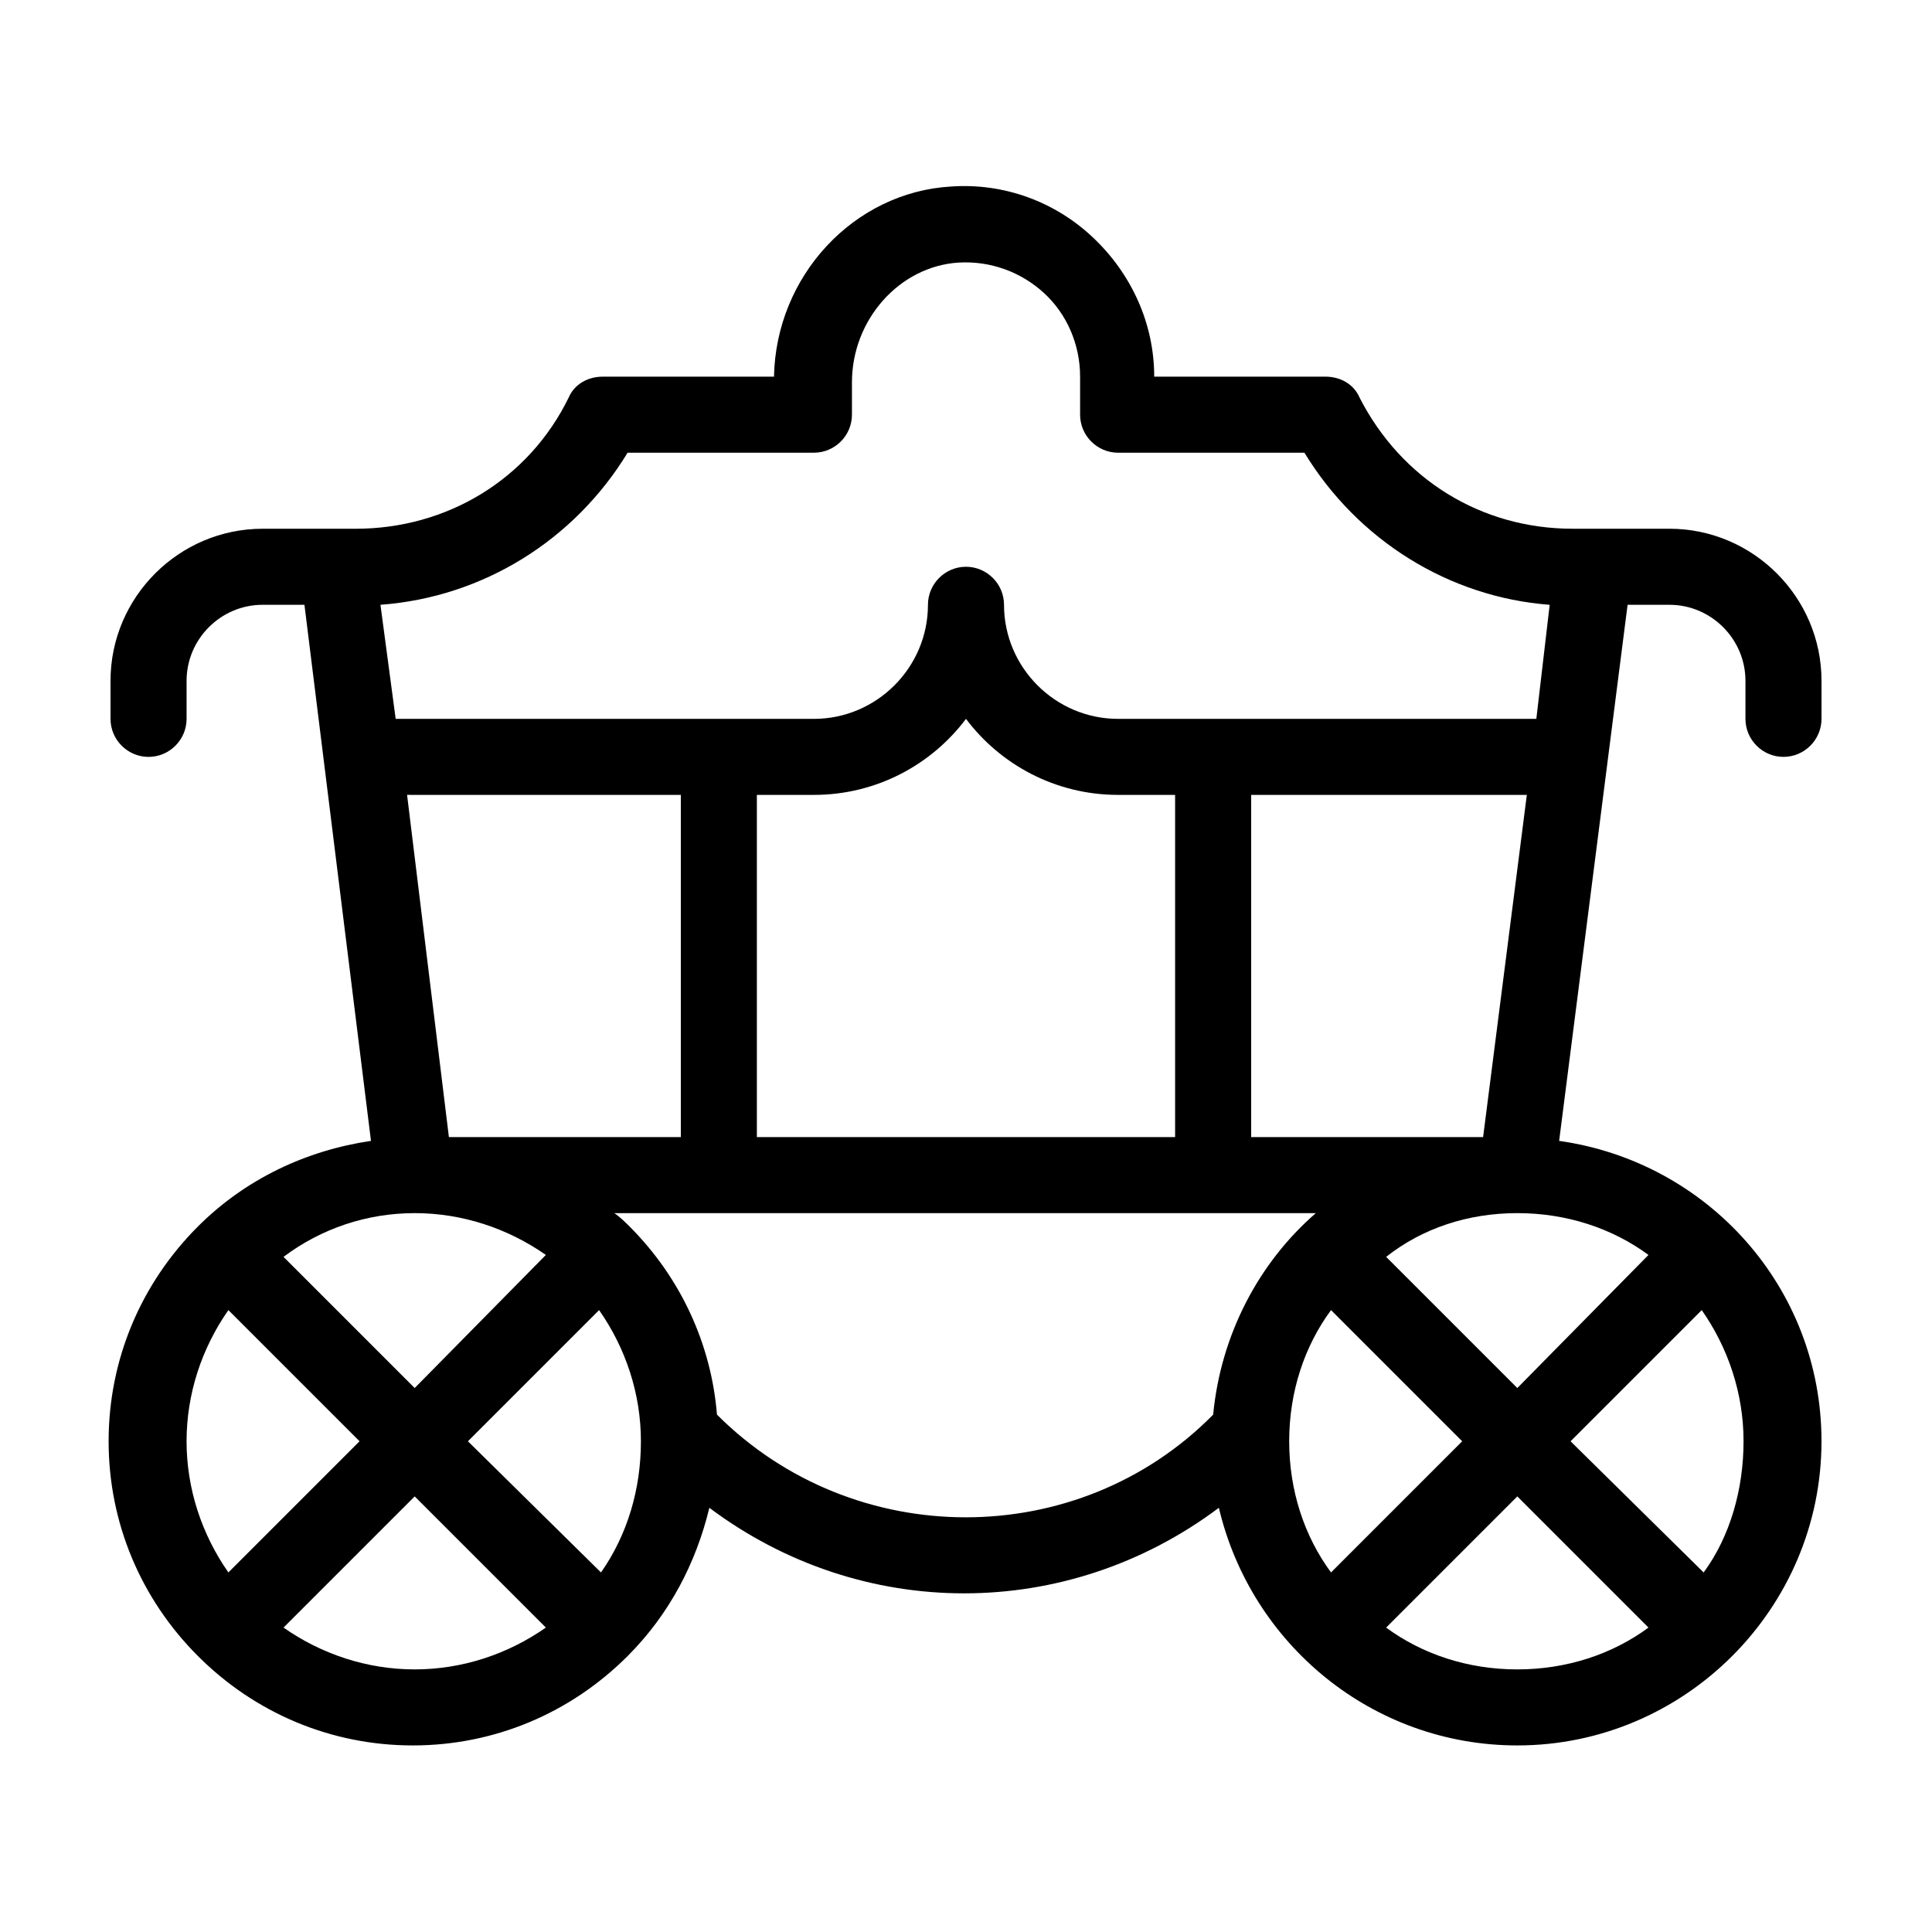 <?xml version="1.0" encoding="UTF-8"?>
<!-- Uploaded to: ICON Repo, www.iconrepo.com, Generator: ICON Repo Mixer Tools -->
<svg fill="#000000" width="800px" height="800px" version="1.1" viewBox="144 144 512 512" xmlns="http://www.w3.org/2000/svg">
 <path d="m616.64 344.58c5.543 0 10.078-4.535 10.078-10.078v-10.078c0-22.168-18.137-40.305-40.305-40.305h-25.695c-24.184 0-45.344-13.098-56.426-34.762-1.512-3.527-5.039-5.543-9.07-5.543h-45.344c0-14.105-6.047-27.207-16.121-36.777-10.078-9.574-23.68-14.609-37.785-13.602-25.695 1.512-46.352 23.68-46.855 50.383h-45.344c-4.031 0-7.559 2.016-9.07 5.543-10.578 21.664-32.242 34.762-56.426 34.762h-24.684c-22.168 0-40.305 18.137-40.305 40.305v10.078c0 5.543 4.535 10.078 10.078 10.078s10.078-4.535 10.078-10.078v-10.078c0-11.082 9.07-20.152 20.152-20.152h11.082l17.633 142.07c-17.129 2.519-33.25 10.078-45.848 22.672-15.113 15.113-23.68 35.266-23.68 56.93 0 21.664 8.566 41.816 23.68 56.93 15.113 15.113 35.266 23.68 56.93 23.68s41.816-8.566 56.93-23.68c11.082-11.082 18.137-24.688 21.664-39.297 20.152 15.113 43.832 22.672 67.512 22.672 23.68 0 47.359-7.559 67.512-22.672 8.562 36.277 40.805 62.977 79.094 62.977 44.336 0 80.609-36.273 80.609-80.609 0-40.809-30.23-74.059-69.527-79.602l18.141-142.07h11.082c11.082 0 20.152 9.07 20.152 20.152v10.078c0 5.543 4.535 10.074 10.078 10.074zm-70.535 120.91c13.098 0 25.191 4.031 34.762 11.082l-34.762 35.27-34.762-34.762c9.574-7.559 21.664-11.59 34.762-11.59zm-9.066-20.152h-61.465v-90.684h73.051zm-192.46 0v-90.684h15.113c16.625 0 31.234-8.062 40.305-20.152 9.07 12.09 23.68 20.152 40.305 20.152h15.113v90.688zm-81.617 0-11.082-90.688 72.547 0.004v90.688zm-9.066 20.152c12.594 0 24.688 4.031 34.762 11.082l-34.762 35.27-34.762-34.762c10.074-7.559 22.164-11.59 34.762-11.59zm56.426-201.52h49.375c5.543 0 10.078-4.535 10.078-10.078v-8.566c0-16.625 12.594-30.73 28.215-31.738 8.566-0.504 16.625 2.519 22.672 8.062 6.047 5.543 9.574 13.602 9.574 22.168v10.078c0 5.543 4.535 10.078 10.078 10.078h49.375c14.105 23.176 38.289 38.289 64.992 40.305l-3.539 30.227h-110.84c-16.625 0-30.23-13.602-30.23-30.23 0-5.543-4.535-10.078-10.078-10.078-5.543 0-10.078 4.535-10.078 10.078 0 16.625-13.602 30.23-30.23 30.23h-110.83l-4.031-30.23c27.207-2.016 51.391-17.129 65.496-40.305zm-116.88 261.98c0-12.594 4.031-24.688 11.082-34.762l34.762 34.762-34.762 34.762c-7.051-10.074-11.082-22.164-11.082-34.762zm25.695 49.375 34.762-34.762 34.762 34.762c-10.078 7.055-22.168 11.082-34.762 11.082-12.598 0-24.688-4.027-34.762-11.082zm84.133-14.609-35.266-34.766 34.762-34.762c7.055 10.078 11.082 22.168 11.082 34.762 0.004 12.598-3.523 24.688-10.578 34.766zm30.734-41.816c-1.512-18.641-9.574-36.273-23.176-49.879-1.008-1.008-2.519-2.519-4.031-3.527h185.91c-15.113 13.098-25.191 32.242-27.207 53.402-35.77 36.277-95.219 36.277-131.49 0.004zm162.73-27.711 34.762 34.762-34.762 34.762c-7.055-9.57-11.086-21.66-11.086-34.762 0-13.098 4.031-25.188 11.086-34.762zm14.609 84.137 34.762-34.762 34.762 34.762c-9.57 7.055-21.66 11.082-34.762 11.082-13.098 0-25.188-4.027-34.762-11.082zm84.137-14.609-35.266-34.766 34.762-34.762c7.055 10.078 11.082 22.168 11.082 34.762 0 12.598-3.523 25.191-10.578 34.766z"/>
</svg>